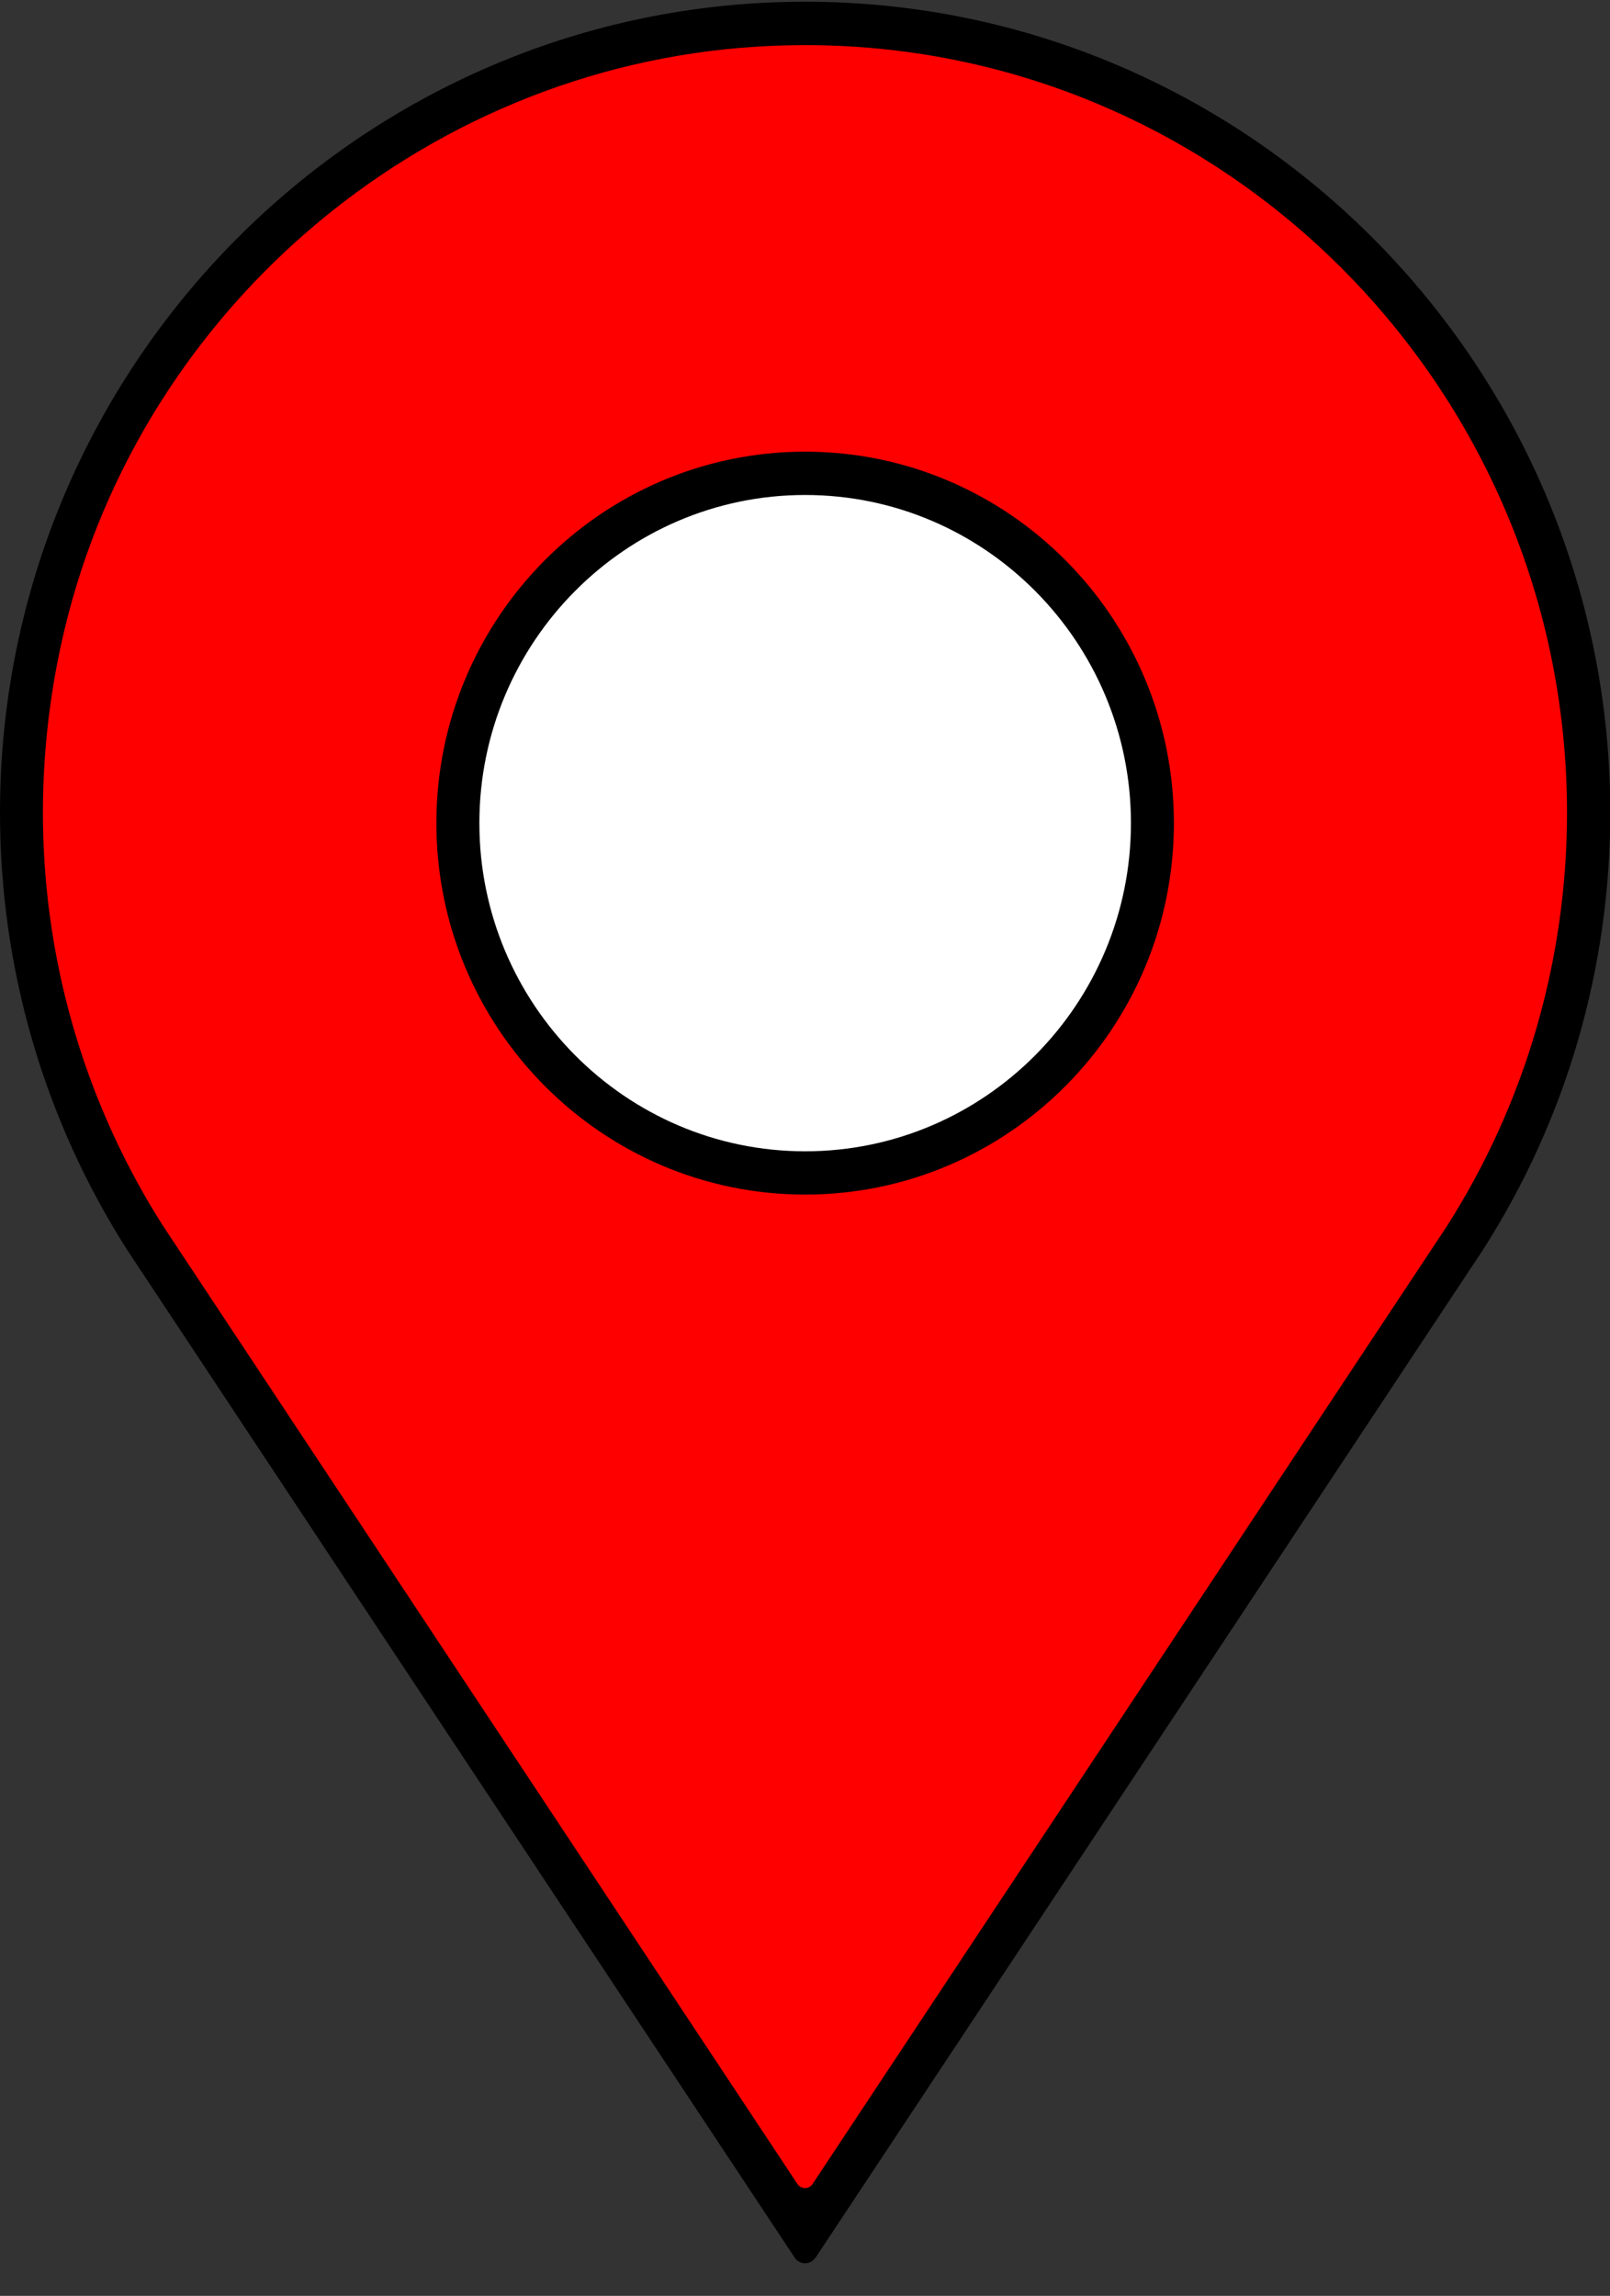 <?xml version="1.0" encoding="UTF-8"?> <svg xmlns="http://www.w3.org/2000/svg" width="47" height="67" viewBox="0 0 47 67" fill="none"><rect x="0" y="0" width="47" height="67" fill="#333333" stroke="none"/><path d="M46.373 23.718C46.373 10.992 36.135 0.682 23.504 0.682C10.874 0.682 0.627 10.992 0.627 23.718C0.627 28.292 1.957 32.545 4.241 36.133L23.504 65.208L42.768 36.133C45.051 32.553 46.381 28.292 46.381 23.718H46.373Z" fill="#FF0000"></path><path d="M23.797 65.89C23.655 66.101 23.345 66.101 23.203 65.89L3.714 36.478C1.28 32.663 0 28.25 0 23.718C0 10.663 10.539 0.05 23.504 0.05C36.469 0.05 47.008 10.663 47.008 23.718C47.008 28.25 45.729 32.663 43.294 36.47L23.805 65.89H23.797ZM22.057 1.364C12.246 1.988 3.856 9.189 1.773 18.858C0.494 24.788 1.606 30.827 4.768 35.788L23.278 63.734C23.387 63.894 23.613 63.894 23.722 63.734L42.241 35.779C44.532 32.183 45.745 28.005 45.745 23.718C45.745 10.882 34.972 0.531 22.057 1.364Z" fill="black"></path><path d="M23.504 34.23C29.103 34.23 33.642 29.659 33.642 24.021C33.642 18.384 29.103 13.813 23.504 13.813C17.905 13.813 13.367 18.384 13.367 24.021C13.367 29.659 17.905 34.23 23.504 34.23Z" fill="white"></path><path d="M23.504 34.861C17.566 34.861 12.739 30.002 12.739 24.021C12.739 18.041 17.566 13.181 23.504 13.181C29.443 13.181 34.269 18.041 34.269 24.021C34.269 30.002 29.443 34.861 23.504 34.861ZM23.504 14.445C18.26 14.445 13.994 18.74 13.994 24.021C13.994 29.302 18.26 33.598 23.504 33.598C28.749 33.598 33.015 29.302 33.015 24.021C33.015 18.74 28.749 14.445 23.504 14.445Z" fill="black"></path></svg> 